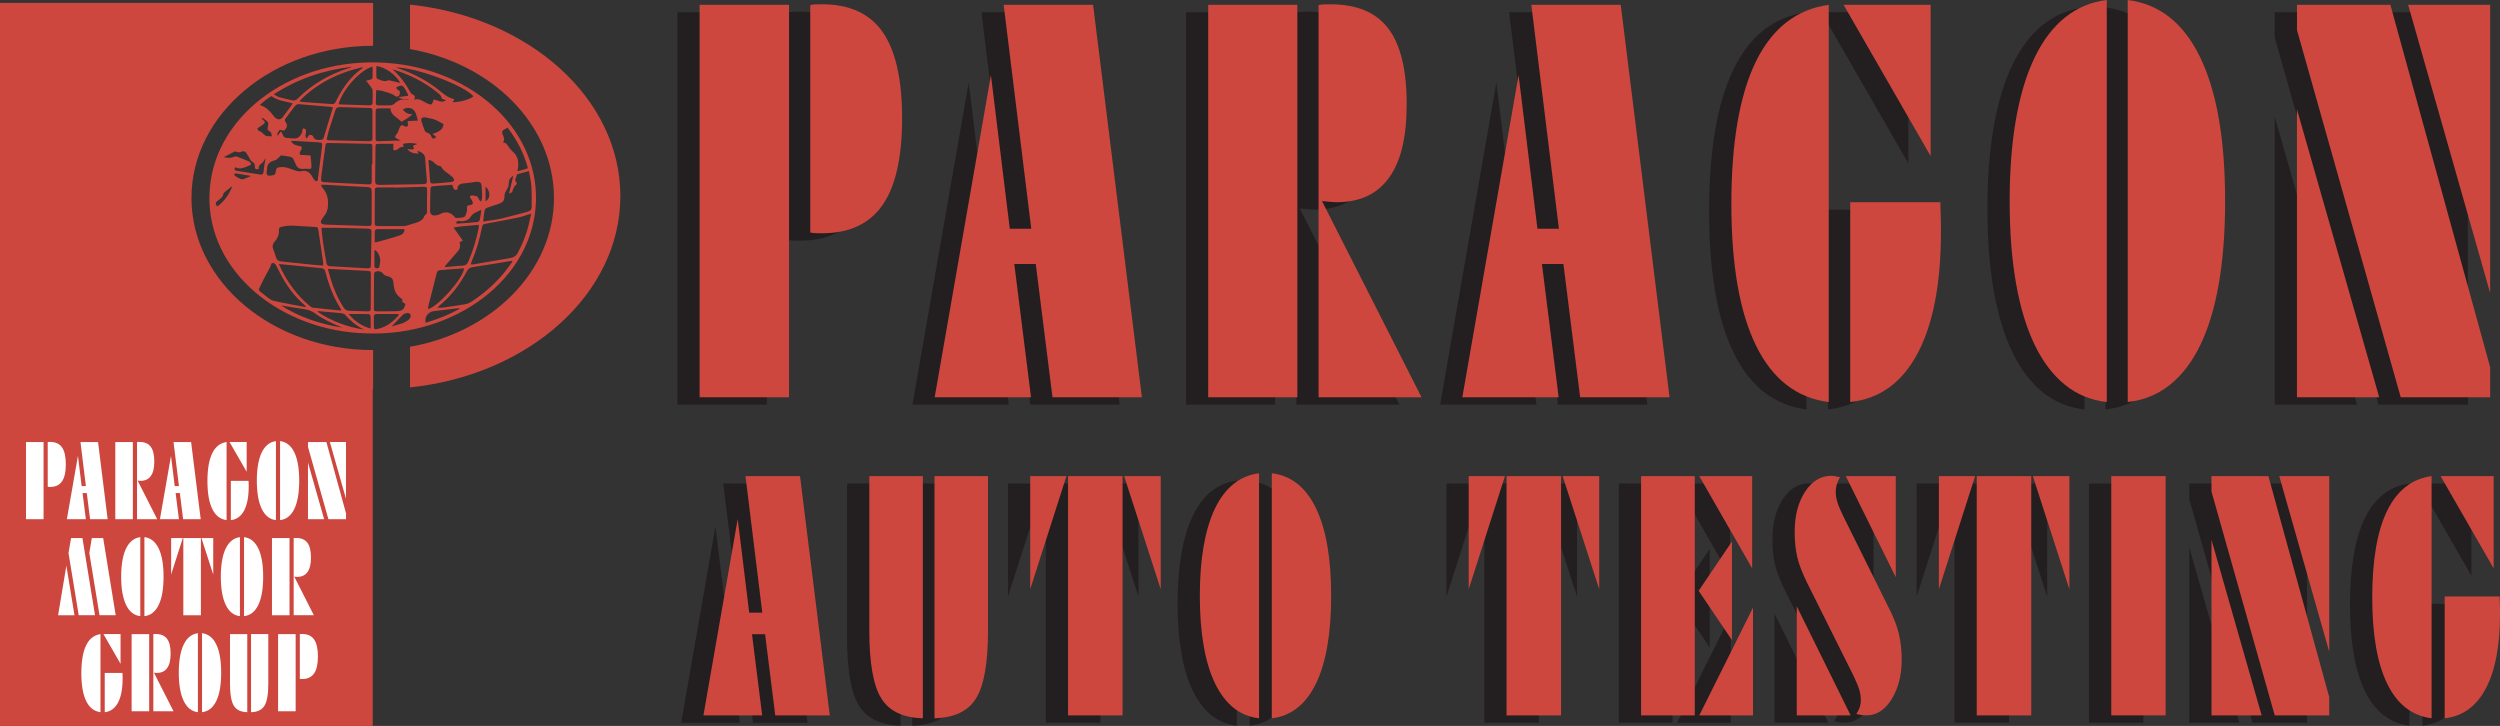 <?xml version="1.0" encoding="UTF-8"?><svg id="Layer_2" xmlns="http://www.w3.org/2000/svg" viewBox="0 0 780.96 226.78"><rect x="0" y="0" width="780.96" height="226.78" fill="#333333" stroke="none"/><defs><style>.cls-1{fill:#ce473e;}.cls-1,.cls-2,.cls-3{stroke-width:0px;}.cls-2{fill:#fff;}.cls-3{fill:#231f20;}</style></defs><g id="Layer_1-2"><path class="cls-3" d="m211.61,126.41V3.82h27.93v122.59h-27.93ZM246.17,3.9c.44-.11.91-.18,1.41-.21s1.24-.04,2.24-.04c8.62,0,14.95,2.9,18.98,8.7,4.03,5.8,6.05,14.78,6.05,26.94s-2.04,21.25-6.13,27.1c-4.09,5.86-10.39,8.79-18.9,8.79-.99,0-1.74-.01-2.24-.04s-.97-.1-1.41-.21V3.9Z"/><path class="cls-3" d="m285.03,126.41l17.57-100.63,5.89,47.99h6.71l-8.62-69.96h27.93l15.25,122.59h-27.93l-5.22-41.61h-6.71l5.22,41.61h-30.09Z"/><path class="cls-3" d="m370.48,126.41V3.82h27.85v122.59h-27.85Zm34.48,0V3.9c.5-.11,1.01-.18,1.53-.21s1.26-.04,2.2-.04c8.18,0,14.19,2.51,18.03,7.54s5.76,12.88,5.76,23.54-1.82,17.9-5.47,23.04c-3.65,5.14-9.12,7.71-16.41,7.71-.44,0-1.01-.03-1.7-.08s-1.53-.14-2.53-.25h-.33l31.08,61.26h-32.16Z"/><path class="cls-3" d="m449.87,126.41l17.57-100.63,5.89,47.99h6.71l-8.62-69.96h27.93l15.25,122.59h-27.93l-5.22-41.61h-6.71l5.22,41.61h-30.09Z"/><path class="cls-3" d="m564.32,127.91c-10-1.27-17.57-7.14-22.71-17.61-5.14-10.47-7.71-25.24-7.71-44.3s2.56-34.05,7.67-44.47,12.7-16.32,22.75-17.7v124.08h0Zm4.64-124.09h27.19v47.25l-27.19-47.25Zm2.08,124.09v-62.42h28.18v1.58c0,.55.03,1.22.08,1.99.05,1.44.08,2.62.08,3.56v1.99c0,16.25-2.43,28.94-7.29,38.09-4.86,9.14-11.88,14.21-21.05,15.21Z"/><path class="cls-3" d="m651.17,127.91c-4.92-.55-9.26-2.33-13.01-5.35-3.76-3.01-6.92-7.17-9.49-12.48-2.57-5.3-4.52-11.71-5.84-19.23-1.33-7.51-1.99-16.08-1.99-25.7s.66-18.18,1.99-25.7c1.33-7.51,3.27-13.92,5.84-19.23,2.57-5.3,5.73-9.46,9.49-12.47s8.09-4.82,13.01-5.43v125.59Zm6.55,0V2.33c9.89,1.22,17.43,7.18,22.63,17.9,5.19,10.72,7.79,25.7,7.79,44.93,0,9.62-.65,18.18-1.95,25.7-1.3,7.52-3.23,13.93-5.8,19.23-2.57,5.31-5.75,9.46-9.53,12.48-3.79,3-8.16,4.78-13.14,5.34Z"/><path class="cls-3" d="m770.93,126.41h-27.93l-32.41-114.72V3.82h29.18l31.17,113.23v9.36h-.01Zm-60.34,0V36.47l25.7,89.94h-25.7ZM770.93,3.82v90.02l-25.61-90.02h25.61Z"/><path class="cls-1" d="m218.55,124.1V1.5h27.93v122.6h-27.93ZM253.12,1.59c.44-.11.91-.18,1.41-.21s1.24-.04,2.24-.04c8.62,0,14.95,2.9,18.98,8.7,4.03,5.8,6.05,14.78,6.05,26.94s-2.04,21.25-6.13,27.1c-4.09,5.86-10.39,8.79-18.9,8.79-.99,0-1.74-.01-2.24-.04s-.97-.1-1.41-.21V1.59Z"/><path class="cls-1" d="m291.98,124.1l17.57-100.63,5.89,47.99h6.71L313.53,1.5h27.93l15.25,122.59h-27.93l-5.22-41.61h-6.71l5.22,41.61h-30.09Z"/><path class="cls-1" d="m377.42,124.1V1.5h27.85v122.6h-27.85Zm34.48,0V1.59c.5-.11,1.01-.18,1.53-.21s1.26-.04,2.2-.04c8.18,0,14.19,2.51,18.03,7.54s5.76,12.88,5.76,23.54-1.82,17.9-5.47,23.04c-3.65,5.14-9.12,7.71-16.41,7.71-.44,0-1.01-.03-1.7-.08s-1.53-.14-2.53-.25h-.33l31.08,61.26h-32.16Z"/><path class="cls-1" d="m456.81,124.1l17.57-100.63,5.89,47.99h6.71L478.36,1.5h27.93l15.25,122.59h-27.93l-5.22-41.61h-6.71l5.22,41.61h-30.09Z"/><path class="cls-1" d="m571.27,125.59c-10-1.27-17.57-7.14-22.71-17.61-5.14-10.47-7.71-25.24-7.71-44.3s2.56-34.05,7.67-44.47,12.7-16.32,22.75-17.7v124.08h0Zm4.64-124.09h27.19v47.25l-27.19-47.25Zm2.07,124.09v-62.42h28.18v1.58c0,.55.03,1.22.08,1.99.05,1.44.08,2.62.08,3.56v1.99c0,16.25-2.43,28.94-7.29,38.09-4.86,9.15-11.88,14.22-21.05,15.21Z"/><path class="cls-1" d="m658.12,125.59c-4.92-.55-9.26-2.33-13.01-5.35-3.76-3.01-6.92-7.17-9.49-12.48-2.57-5.3-4.52-11.71-5.84-19.23-1.33-7.51-1.99-16.08-1.99-25.7s.66-18.18,1.99-25.7c1.33-7.51,3.27-13.92,5.84-19.23,2.57-5.3,5.73-9.46,9.49-12.47s8.09-4.82,13.01-5.43v125.59Zm6.55,0V.01c9.89,1.22,17.43,7.18,22.63,17.9,5.19,10.72,7.79,25.7,7.79,44.93,0,9.62-.65,18.18-1.95,25.7-1.3,7.52-3.23,13.93-5.8,19.23-2.57,5.31-5.75,9.46-9.53,12.48-3.79,3.01-8.17,4.79-13.14,5.34Z"/><path class="cls-1" d="m777.88,124.1h-27.93l-32.41-114.72V1.51h29.18l31.17,113.23v9.36h-.01Zm-60.35,0V34.16l25.7,89.94h-25.7ZM777.88,1.5v90.02L752.27,1.5h25.61Z"/><path class="cls-3" d="m212.79,225.78l10.71-61.34,3.59,29.26h4.09l-5.25-42.65h17.03l9.3,74.73h-17.03l-3.18-25.36h-4.09l3.18,25.36h-18.35Z"/><path class="cls-3" d="m281.34,226.69c-6.2-.17-10.53-2.24-12.99-6.22-2.49-4.01-3.74-11.07-3.74-21.17v-48.25h16.72v75.64h0Zm3.64,0v-75.64h16.72v48.25c0,10.1-1.25,17.16-3.74,21.17-2.45,3.98-6.78,6.05-12.98,6.22Z"/><path class="cls-3" d="m314.87,151.05h11.32l-11.32,35.32v-35.32Zm11.83,74.73v-74.73h17.03v74.73h-17.03Zm28.95-74.73v35.32l-11.42-35.32h11.42Z"/><path class="cls-3" d="m386.35,226.69c-3-.34-5.64-1.42-7.93-3.26-2.29-1.84-4.22-4.37-5.79-7.6s-2.75-7.14-3.56-11.72c-.81-4.58-1.21-9.8-1.21-15.66s.4-11.08,1.21-15.66c.81-4.58,2-8.49,3.56-11.72,1.57-3.23,3.49-5.77,5.79-7.6,2.29-1.84,4.93-2.94,7.93-3.31v76.53Zm4,0v-76.55c6.03.74,10.63,4.38,13.79,10.91,3.17,6.54,4.75,15.67,4.75,27.39,0,5.86-.4,11.08-1.19,15.66-.79,4.58-1.97,8.49-3.54,11.72s-3.5,5.77-5.81,7.6c-2.3,1.85-4.97,2.93-8,3.27Z"/><path class="cls-3" d="m451.85,151.05h11.32l-11.32,35.32v-35.32Zm11.83,74.73v-74.73h17.03v74.73h-17.03Zm28.95-74.73v35.32l-11.42-35.32h11.42Z"/><path class="cls-3" d="m522.47,225.78h-16.77v-74.73h16.77v74.73Zm11.63-23.49l-10.41-15.41,10.41-15.41v30.82Zm-10.21-51.24h16.52v28.8l-16.52-28.8Zm0,74.73l16.78-33.65v33.65h-16.78Z"/><path class="cls-3" d="m567.88,151.35c-.47.78-.82,1.54-1.04,2.3s-.33,1.56-.33,2.4c0,.98.18,2.03.53,3.16.35,1.13.93,2.52,1.74,4.17l14.45,29.1c1.45,2.86,2.46,5.51,3.03,7.93.27,1.18.48,2.42.63,3.74.15,1.31.23,2.73.23,4.24,0,4.89-1.06,9.01-3.18,12.38-2.09,3.34-4.68,5-7.78,5-.47,0-.97-.03-1.49-.1-.52-.07-1.1-.17-1.74-.31.94-1.35,1.42-2.76,1.42-4.24,0-.54-.03-1.08-.1-1.62-.07-.54-.19-1.11-.38-1.72s-.43-1.27-.73-2-.67-1.54-1.11-2.45l-14.46-28.93c-.74-1.52-1.37-2.94-1.89-4.27s-.92-2.58-1.19-3.76c-.54-2.29-.81-4.93-.81-7.93,0-5.02,1.08-9.18,3.23-12.48,2.16-3.33,4.9-5,8.24-5,.51,0,1.35.14,2.53.4h.2Zm-13.54,74.43v-34.06l16.83,34.06h-16.83Zm30.92-43.15l-15.61-31.58h15.61v31.58Z"/><path class="cls-3" d="m598.73,151.05h11.32l-11.32,35.32v-35.32Zm11.83,74.73v-74.73h17.03v74.73h-17.03Zm28.95-74.73v35.32l-11.42-35.32h11.42Z"/><path class="cls-3" d="m652.58,225.78v-74.73h16.98v74.73h-16.98Z"/><path class="cls-3" d="m720.67,225.78h-17.03l-19.76-69.93v-4.8h17.78l19,69.02v5.71h.01Zm-36.78,0v-54.82l15.66,54.82h-15.66Zm36.78-74.73v54.87l-15.61-54.87h15.61Z"/><path class="cls-3" d="m752.64,226.69c-6.1-.78-10.71-4.35-13.84-10.74s-4.7-15.39-4.7-27.01,1.56-20.76,4.67-27.11c3.12-6.35,7.74-9.95,13.87-10.79v75.65h0Zm2.83-75.64h16.57v28.8l-16.57-28.8Zm1.26,75.64v-38.05h17.18v.96c0,.34.02.74.05,1.21.03.87.05,1.6.05,2.17v1.21c0,9.9-1.48,17.64-4.45,23.22-2.96,5.58-7.23,8.67-12.83,9.28Z"/><path class="cls-1" d="m219.74,223.47l10.71-61.34,3.59,29.26h4.09l-5.25-42.65h17.03l9.3,74.73h-17.03l-3.18-25.36h-4.09l3.18,25.36h-18.35Z"/><path class="cls-1" d="m288.29,224.38c-6.2-.17-10.53-2.24-12.99-6.22-2.49-4.01-3.74-11.07-3.74-21.17v-48.25h16.72v75.64h0Zm3.63,0v-75.64h16.72v48.25c0,10.1-1.25,17.16-3.74,21.17-2.45,3.98-6.78,6.05-12.98,6.22Z"/><path class="cls-1" d="m321.82,148.74h11.32l-11.32,35.32v-35.32Zm11.82,74.73v-74.73h17.03v74.73h-17.03Zm28.95-74.73v35.32l-11.42-35.32h11.42Z"/><path class="cls-1" d="m393.3,224.38c-3-.34-5.64-1.42-7.93-3.26-2.29-1.84-4.22-4.37-5.79-7.6s-2.75-7.14-3.56-11.72c-.81-4.58-1.21-9.8-1.21-15.66s.4-11.08,1.21-15.66c.81-4.58,2-8.49,3.56-11.72,1.57-3.23,3.49-5.77,5.79-7.6,2.29-1.84,4.93-2.94,7.93-3.31v76.53Zm3.99,0v-76.55c6.03.74,10.63,4.38,13.79,10.91,3.17,6.54,4.75,15.67,4.75,27.39,0,5.86-.4,11.08-1.19,15.66-.79,4.58-1.97,8.49-3.54,11.72s-3.5,5.77-5.81,7.6-4.97,2.93-8,3.27Z"/><path class="cls-1" d="m458.8,148.74h11.32l-11.32,35.32v-35.32Zm11.82,74.73v-74.73h17.03v74.73h-17.03Zm28.95-74.73v35.32l-11.42-35.32h11.42Z"/><path class="cls-1" d="m529.42,223.47h-16.77v-74.73h16.77v74.73Zm11.62-23.5l-10.41-15.41,10.41-15.41v30.82Zm-10.21-51.23h16.52v28.8l-16.52-28.8Zm0,74.73l16.78-33.65v33.65h-16.78Z"/><path class="cls-1" d="m574.82,149.04c-.47.78-.82,1.54-1.04,2.3s-.33,1.56-.33,2.4c0,.98.18,2.03.53,3.16.35,1.13.93,2.52,1.74,4.17l14.45,29.1c1.45,2.86,2.46,5.51,3.03,7.93.27,1.18.48,2.42.63,3.74.15,1.31.23,2.73.23,4.24,0,4.89-1.06,9.01-3.18,12.38-2.09,3.34-4.68,5-7.78,5-.47,0-.97-.03-1.49-.1-.52-.07-1.1-.17-1.74-.31.94-1.34,1.42-2.76,1.42-4.24,0-.54-.03-1.08-.1-1.62-.07-.54-.19-1.11-.38-1.72s-.43-1.27-.73-2-.67-1.54-1.11-2.45l-14.45-28.95c-.74-1.52-1.37-2.94-1.89-4.27s-.92-2.58-1.19-3.76c-.54-2.29-.81-4.93-.81-7.93,0-5.02,1.08-9.18,3.23-12.48,2.16-3.33,4.9-5,8.24-5,.51,0,1.35.14,2.53.4h.19Zm-13.54,74.43v-34.06l16.83,34.06h-16.83Zm30.93-43.15l-15.61-31.58h15.61v31.58Z"/><path class="cls-1" d="m605.68,148.74h11.32l-11.32,35.32v-35.32Zm11.82,74.73v-74.73h17.03v74.73h-17.03Zm28.95-74.73v35.32l-11.42-35.32h11.42Z"/><path class="cls-1" d="m659.53,223.47v-74.73h16.98v74.73h-16.98Z"/><path class="cls-1" d="m727.62,223.47h-17.03l-19.76-69.93v-4.8h17.78l19,69.02v5.71h.01Zm-36.78,0v-54.82l15.66,54.82h-15.66Zm36.78-74.73v54.87l-15.61-54.87h15.61Z"/><path class="cls-1" d="m759.59,224.38c-6.1-.78-10.71-4.35-13.84-10.74s-4.7-15.39-4.7-27.01,1.56-20.76,4.67-27.11c3.12-6.35,7.74-9.95,13.87-10.79v75.65h0Zm2.82-75.64h16.57v28.8l-16.57-28.8Zm1.27,75.64v-38.05h17.18v.96c0,.34.02.74.05,1.21.03.87.05,1.6.05,2.17v1.21c0,9.9-1.48,17.64-4.45,23.22-2.96,5.58-7.24,8.67-12.83,9.28Z"/><path class="cls-1" d="m114.5,104.14c-26.45-.64-49.74-19.03-49.07-43.25.65-23.82,24.42-42.13,52.59-41.38,28.18.75,50.05,20.06,49.41,43.24-.7,24.73-25.82,42.44-52.93,41.39Zm1.63-52.83h.19c0-1.79,0-3.58,0-5.38,0-.9-.11-1-1.12-1.02-4.04-.09-8.09-.18-12.13-.24-1.21-.02-1.3.03-1.44,1.04-.45,3.18-.9,6.37-1.28,9.56-.18,1.54-.05,1.66,1.72,1.66.31,0,.62.07.94.09,3.95.2,7.89.4,11.84.57,1.13.05,1.26-.08,1.27-1.01.03-1.76,0-3.51,0-5.27Zm7.13,7.3v-.05c-1.62,0-3.24-.01-4.85,0-1.18.01-1.31.1-1.32,1.1-.03,3.28-.04,6.57-.04,9.85,0,1,.11,1.1,1.3,1.11,2.56.02,5.12.01,7.68,0,.39,0,.79-.09,1.17-.19.76-.21,1.51-.45,2.26-.69.46-.14.93-.27,1.35-.47.74-.36,1.4-.79,1.64-1.55.17-.55.97-.79.95-1.52-.07-2.2.03-4.4.02-6.6,0-1.22-.09-1.28-1.54-1.24-2.87.06-5.74.16-8.62.25Zm7.05-11.52c.17.29.23.38.28.47.05.12.08.24.15.44-1.44-.08-2.68-.23-3.47-1.49.67.08,1.21.27,1.64.16.85-.22-.08-.76.2-1.21.35-.13.77-.28,1.27-.46-1.11-.43-3.36-.42-4.51-.02.07.26.14.53.24.95-1.44-.36-1.77,1.32-3.24.96v-1.97c-1.42,0-2.81-.01-4.21,0-1.3.01-1.35.06-1.37,1.16-.04,3.4-.07,6.8-.1,10.2,0,1.32.15,1.49,1.8,1.47,4.27-.04,8.55-.11,12.82-.21,1.45-.03,1.62-.21,1.53-1.43-.16-2.2-.42-4.39-.53-6.59-.06-1.29-.88-1.95-2.5-2.43Zm-29.89,24.07c.14,1.39.22,2.8.43,4.2.34,2.29.74,4.58,1.14,6.87.09.5.31.89,1.09.93,3.76.19,7.52.45,11.29.64,1.43.07,1.48-.02,1.5-1.26.07-3.13.13-6.27.18-9.4.03-1.69.02-1.69-1.97-1.74-2.74-.07-5.48-.17-8.22-.22-1.74-.04-3.48-.02-5.44-.02Zm65.51-4.43c-1.58.49-2.77.95-4.02,1.21-3.22.67-6.46,1.27-9.7,1.86-1.38.25-1.47.28-1.69,1.38-.7,3.54-1.68,7.02-3.15,10.4-.13.3-.19.61-.31.99.32.03.49.08.65.05,3.87-.66,7.73-1.34,11.6-1.99,1.25-.21,2-.76,2.51-1.77,1.35-2.65,2.52-5.35,3.22-8.17.31-1.22.56-2.46.89-3.96Zm-65.69-9.01c.24.48.31.74.49.94,1.56,1.75,1.92,3.74,1.68,5.84-.02.15.03.31,0,.45-.18.57-.3,1.16-.59,1.69-.35.64-.9,1.21-1.28,1.84-.64,1.07-.27,1.64,1.14,1.69,4.31.16,8.63.3,12.95.42,1.4.04,1.45-.03,1.46-1.18.02-2.92.02-5.83.03-8.75,0-2.22,0-2.17-2.62-2.29-3.91-.18-7.81-.43-11.71-.64-.43-.03-.87-.01-1.54-.01Zm.7,25.25c0-.49.04-.79,0-1.08-.45-3.11-.89-6.22-1.38-9.32-.3-1.92-.16-1.61-2.14-1.71-.27-.01-.54-.08-.8-.08-2.68,0-5.34-.62-8.04-.05-1.21.25-1.51.33-1.46,1.38.06,1.31-.44,2.41-1.36,3.42-.65.72-.74,1.48-.41,2.33.35.89.66,1.78.93,2.69.21.71.7,1.04,1.58,1.13,3.21.31,6.41.68,9.62,1.01,1.11.11,2.22.18,3.47.28Zm5.58,14.05c.06-.21.09-.25.08-.28-2.43-3.78-3.94-7.84-5-12.01-.21-.83-.85-.94-1.65-1.01-2.99-.28-5.97-.58-8.96-.87-1.23-.12-2.45-.24-3.9-.38.4.84.69,1.49,1.02,2.14,2.06,4.02,4.76,7.7,8.48,10.82.34.28.75.63,1.18.68,2.91.34,5.84.61,8.75.91Zm-4.12-13.03c.32,1.13.57,2.1.86,3.06.97,3.16,2.24,6.22,4.13,9.09.41.62.9.94,1.79.95,1.75.02,3.5.14,5.25.17,1.31.02,1.37-.04,1.38-1.13.02-3.44.04-6.87.04-10.31,0-1.15-.06-1.16-1.44-1.22-2.65-.12-5.29-.27-7.94-.41-1.29-.07-2.57-.13-4.07-.2Zm34.24,12.13c.62,0,1.06.05,1.47-.01,2.35-.32,4.7-.64,7.03-1.04.72-.12,1.47-.39,2.04-.76,5.2-3.38,9.41-7.47,12.65-12.25.14-.2.2-.44.28-.62-4.11.67-8.15,1.38-12.21,1.96-1.09.15-1.62.5-2.05,1.31-2.12,4.04-4.9,7.72-8.68,10.85-.15.13-.26.28-.53.56Zm-34.6-52.48c.39.11.56.19.73.19,4.17.1,8.35.18,12.52.28.85.02,1.07-.34,1.06-.97,0-2.8.02-5.59,0-8.39,0-.9-.14-1-1.27-1.03-2.92-.09-5.83-.15-8.75-.26-.86-.03-1.33.2-1.55.91-.68,2.16-1.42,4.31-2.09,6.47-.28.9-.43,1.81-.66,2.8Zm47.93,19.21c.14-.01.27-.02.41-.03.08-.42.23-.84.23-1.26-.01-1.12-.07-2.24-.15-3.35-.08-1.24-.56-1.55-2.06-1.36-.98.12-1.95.3-2.93.38-1.33.1-2.53.26-2.56,1.71,0,.15-.35.44-.49.42-.25-.04-.56-.22-.67-.41-.21-.36-.31-.76-.47-1.22-2.14.15-4.23.28-6.32.48-.21.02-.49.49-.5.76-.07,2.24-.08,4.47-.11,6.71-.02,1.49.76,1.94,2.51,1.45.29-.08.56-.24.83-.37,1.56-.71,2.87-.49,4,.68.27.28.56.55.69.67.85-.05,1.46-.04,2.04-.15.35-.07.85-.27.94-.5.28-.74.62-1.54.51-2.27-.12-.78.12-1,.94-1.12.88-.13,1.03-.38.8-1.08-.07-.21-.18-.42-.31-.62-.28-.41-.84-.96-.2-1.25.46-.2,1.27.06,1.89.22.22.06.34.41.49.64.16.28.32.58.49.87Zm-54.15-19.56c.17-.3.24-.43.31-.55.37-.71,1.02-.82,1.59-.27.11.11.13.27.21.41.43.76,1.01.94,2.34.8.87-.09.84-.64.99-1.14.81-2.68,1.63-5.35,2.45-8.02.09-.31.18-.62.29-.97-.34-.08-.55-.16-.76-.18-3.31-.29-6.61-.59-9.92-.84-.35-.03-.87.22-1.07.47-1.07,1.33-2.07,2.71-3.09,4.07-.25.34-.28.61.02,1.01.73.98.55,1.78-.44,2.74-.45-.09-.92-.18-1.36-.27-.78,1.03-.84,1.19-.66,1.89.31-.44.61-.87.94-1.33.25.17.35.21.37.27.66,1.68.66,1.69,2.81,1.82.27.02.54.01.81.03.92.07,1.55-.13,2.11-.86.4-.53.74-.94.65-1.58-.03-.21.2-.45.34-.71.97.24.88.79.82,1.36-.08.55-.43,1.14.25,1.85Zm55.1,25.91c2-.31,3.79-.5,5.51-.89,2.81-.64,5.57-1.42,8.35-2.15.93-.24,1.34-.73,1.31-1.58-.06-2.09.06-4.18-.08-6.27-.1-1.58-.5-3.14-.79-4.87-1.3.35-2.36.63-3.42.93-.15.04-.38.18-.38.28-.02.78-.98,1.54-.07,2.36.12.11.07.5-.07.61-.79.64-1.02,1.46-1.27,2.3-.06.2-.5.31-1.02.61.48-2.02.89-3.72,1.36-5.65-1.02.67-1.42,1.32-1.42,2.28,0,.81-.23,1.52-.7,2.23-.36.54-.66,1.19-.65,1.79,0,1.48-.37,2.05-2.01,2.58-1.13.36-2.27.71-3.37,1.14-.35.13-.76.46-.81.75-.22,1.1-.31,2.21-.47,3.55Zm-53.93-20.63c.12,1.22.29,2.25.31,3.29.02.89-.22,1-1.28.87-.3-.04-.62-.02-.92.01-1.42.15-2.15-.2-2.69-1.33-.28-.59-.48-1.21-.81-1.78-.15-.26-.49-.56-.81-.63-.93-.2-1.9-.3-3.02-.47-.24.24-.56.59-.93.91-.27.24-.56.54-.91.63-1.69.41-2.57,1.27-2.5,2.76,0,.15-.07.29-.1.44-.26,1.57.27,1.91,2.05,1.42.78-.22.68-.7.76-1.16.2-1.14.33-1.19,1.68-1.33,1.35-.13,2.45.39,3.6.78.88.29,1.74.72,2.71.49,1.5-.35,2.41.24,3.11,1.2.27.38.41.82.69,1.2.21.28.52.7.82.72.63.05.53-.47.57-.83.43-3.38.86-6.75,1.3-10.13.12-.93-.04-1.11-1.2-1.17-2.56-.15-5.11-.3-7.67-.44-.28-.02-.56.04-.87.07.7,1.24,2.07,1.44,3.3,1.66.49,1.03-1.1,1.77-.38,2.62,1.09.07,2.06.13,3.19.2Zm28.79,45.1c-.67-.61-1.23-1.02-1.65-1.52-.9-1.07-1.07-2.35-1.21-3.61-.16-1.47-.4-1.87-2.12-2.32-.58-.15-.91-.38-1.19-.79-.42-.61-1.26-.84-2.07-.64-.75.19-.7.73-.7,1.2-.04,3.44-.06,6.88-.06,10.31,0,.86.12.96,1.18.96,1.89.01,3.78.01,5.67-.05,2.09-.07,2.53-.43,3.02-2.26-.33-.21-.68-.44-1.05-.68.08-.25.15-.5.18-.6Zm-32.09-62.27c.05.13.1.26.14.4,3.08.23,6.15.48,9.23.67,1.44.09,1.44.04,1.99-1.04.1-.21.2-.41.31-.62,1.87-3.6,4.21-6.93,7.86-9.51.07-.05.07-.16.15-.34-7.98,1.81-14.52,5.24-19.68,10.44Zm-8.85,50.84c-.19.51-.31.94-.52,1.34-.87,1.67-1.85,3.31-2.62,5.01-1.09,2.38-1.43,1.69,1.02,3.63.84.66,1.71,1.49,2.75,1.74,3.26.78,6.6,1.32,9.91,1.95.04-.07.08-.15.12-.22-.1-.11-.2-.22-.31-.32-2.55-2.24-4.62-4.76-6.28-7.5-.95-1.56-1.73-3.19-2.57-4.79-.3-.54-.55-1.05-1.5-.84Zm42.52-44.15c-.02-.09-.03-.18-.05-.27,1.02-.05,2.05-.1,3.24-.15-.27-.87-.42-1.77-.82-2.57-.74-1.46-2.27-1.79-3.89-.91.63.84,1.37,1.52,3.01,1.47-1.09,1.08-2.23,1.67-3.44,2.39-1.27-1.39-3.42-2.09-3.44-4.2-1.14,0-2.22-.01-3.29,0-1.2.02-1.33.11-1.34,1.09-.02,2.72-.03,5.45-.02,8.17,0,.93.1,1.03,1.26,1,2.1-.04,4.19-.14,6.58-.22-.41-.22-.56-.3-.71-.37-.19-.09-.41-.16-.59-.27-.59-.38-.56-.68-.09-1.18.31-.33.55-.74.68-1.15.22-.68.38-1.37.98-1.8.79-.12,1.25.88,1.89.27.26-.26.04-.86.04-1.3Zm-21.58-5.63c.2.08.31.17.43.17,3.05.1,6.1.18,9.15.28.76.02,1.03-.29,1.03-.89,0-1.27.06-2.54,0-3.8-.02-.4-.34-.8-.6-1.17-.44-.62-.94-1.21-1.45-1.86.54-.12.99-.18,1.39-.32.26-.09.63-.31.64-.48.06-1.17.03-2.34.03-3.54-3.59.71-9.38,7.1-10.61,11.61Zm33.18,50.71c.02.1.03.19.05.29,1.77-.16,3.53-.39,5.3-.45,1.15-.04,1.64-.48,2-1.31,1.46-3.38,2.47-6.86,3.21-10.39.06-.31.01-.63.01-1.09-2.67.32-5.15.33-7.85.87,1.01,1.42,1.91,2.68,2.91,4.09-.42.2-.78.36-1.04.48q.54,1.62-.57,2.89c-1.34,1.53-2.68,3.08-4.02,4.62Zm-5.25,13.39c3.29-.81,11.26-9.99,11.23-12.75-2.46.19-4.92.39-7.38.57-.58.04-.92.24-1.05.7-.09.33-.19.65-.28.98-.81,3.17-1.61,6.35-2.41,9.52-.06.28-.06.58-.11.98Zm14.17-66.5c-3.02-3.48-18.14-9.09-24.25-8.97,5.18,1.68,9.75,4.02,13.65,7.21,1.32,1.08,2.57,2.18,4.43,2.63.07.02.1.11.19.21-.07.11-.15.23-.23.36-.09.13-.18.26-.31.44,2.62-.07,5.6-.94,6.52-1.88Zm-62.38-.59c.76.4,1.24.76,1.8.92,1.27.36,2.58.62,3.87.93.85.21,1.39-.06,1.95-.62,4.25-4.26,9.51-7.36,15.7-9.38.17-.05.34-.09.51-.15.12-.05.21-.12.55-.32-9.12,1.11-17.04,3.87-24.38,8.62Zm52.39,1.31c.04-.07.08-.14.13-.21-.23-.38-.38-.83-.72-1.12-3.69-3.13-8-5.53-12.87-7.22-.61-.21-1.23-.4-1.85-.59,2.44,2.13,4.19,4.57,5.62,7.2.12.23.32.49.57.6.81.37,1.11.87.57,1.74,1.19-.39,1.96-.05,2.72.39.51.3,1.05.58,1.6.83.94.43,1.26.31,1.55-.53.09-.27.19-.53.29-.8,2.71.86,2.72.87,3.87.23-.53-.18-1-.35-1.48-.52Zm19.22,13.66c.49.2.92.27,1.1.47.64.75,1.04,1.68,1.81,2.31,1.74,1.44,2.03,3.16,1.83,5.03-.04.39-.15.78-.24,1.27.61-.16,1.13-.27,1.63-.42.54-.16,1.06-.34,1.68-.54-1.24-4.59-3.35-8.77-6.37-12.71-.35.22-.55.38-.78.48-.84.36-1.09.87-.77,1.64.34.82.82,1.66.11,2.47Zm-72.33-14.43c-1.31.84-2.49,1.65-3.6,2.81,2.37.72,3.36,2.31,4.58,3.73.05.06.1.12.16.18.84.79,1.8.71,2.45-.19.85-1.18,1.74-2.35,2.6-3.53.15-.21.27-.44.45-.74-2.31-.59-4.68-.83-6.64-2.26Zm40.15-1.49c-.02.24-.03.5-.06.75-.08.79-.89,1.22-1.51.69-1.05-.9-2.46-1.03-3.71-1.49-.58-.21-1.27-.21-2.13-.34-.05,1.51-.12,2.84-.13,4.17,0,.47.41.62.92.62,1.22.01,2.43.05,3.64-.01.44-.03.99-.25,1.27-.53,1.08-1.07,2.41-1.5,4.05-1.29.13.02.27-.03.54-.06-1.11-.26-2.27.21-3.34-.69,1.18-.16,2.09-.29,3.03-.42-.05-.26-.04-.41-.1-.54-.27-.51-.54-1.03-.84-1.53-.77-1.29-1.01-1.34-2.69-.65-.23.76.65.89,1.06,1.32Zm9.17,21.41c-.08.07-.16.15-.24.22.16,2,.32,4.01.46,6.01.08,1.15.2,1.26,1.62,1.15,1.61-.13,3.22-.25,4.82-.43.39-.04.97-.23,1.07-.46.11-.27-.2-.66-.36-1-.05-.1-.19-.16-.28-.24-1.13-1.04-2.73-1.73-3.4-3.12-.04-.08-.2-.16-.32-.18-1.03-.14-1.57-.79-2.21-1.37-.29-.27-.77-.39-1.16-.58Zm-60.63-2.67c-1.19.6-2.25,1.14-3.55,1.81,1.2.31,2.01.32,2.84.04.37-.12.85-.33,1.14-.23,1.34.47,2.63,1.04,3.93,1.57.04.02.07.05.1.07.68.58.66.98-.22,1.28-1.36.48-2.69,1.31-4.26.43-.49.88.15,1.08.86,1.19,2.33.38,4.68.72,7.01,1.11.7.12.9-.18.97-.64.13-.93.22-1.86.36-2.78.08-.57.22-1.14.34-1.71-.5.51-.63,1.21-1.12,1.53-.8.51-1.14,1.08-1.06,1.85-.98.28-1.26-.1-1.2-.74.07-.69-.16-1.15-.91-1.58-.48-.28-.67-.92-.98-1.4-.33-.52-.59-1.08-1.01-1.55-.17-.19-.8-.34-1.01-.23-.84.45-1.6.37-2.23-.02Zm33.53,55.07c-3.08-1.2-6.01-2.57-8.56-4.42-1.02-.74-2.1-1.17-3.45-1.34-2.42-.31-4.82-.77-7.23-1.16,5.74,3.61,12.17,5.88,19.24,6.92Zm6.78.66c-2.42-1.17-4.32-2.78-5.95-4.64-.24-.28-.8-.47-1.24-.52-1.78-.2-3.57-.32-5.36-.47-.64-.06-1.29-.13-1.93-.19-.02.08-.05.16-.07.24,4.25,2.89,9.12,4.71,14.55,5.58Zm24.78-64.22c-.91-.48-1.81-1.04-2.81-1.43-.79-.31-1.71-.38-2.55-.6-1.12-.29-1.82.13-1.57,1.07.29,1.08.73,2.14,1.14,3.2.06.15.28.32.47.37.85.23,1.32.68,1.56,1.4.07.23.5.55.71.52.28-.04.5-.37.75-.59-.46-.32-.77-.54-1.21-.85,1.77-.6,3.34-1.18,3.51-3.09Zm-21.5,36.96c.51-.1.77-.13,1.01-.2,2.12-.6,4.27-1.14,6.34-1.82,1-.33,2.03-.83,1.91-2.14-2.85,0-5.71-.01-8.56.02-.24,0-.66.34-.68.54-.05,1.13-.02,2.27-.02,3.6Zm7.61,22.57c-.27-.15-.34-.22-.41-.22-2.2,0-4.41.01-6.61.02-.62,0-.88.28-.88.78,0,1.01-.03,2.02,0,3.03.02.97.24,1.09,1.41.8,2.87-.72,4.79-2.38,6.5-4.41Zm.38-72.38c-1.3-2.56-5.08-5.22-7.49-5.23,0,1.18-.03,2.36.03,3.54,0,.2.38.48.65.57.95.29,1.88.85,2.98.3.18-.09.53.02.78.08.97.22,1.93.47,3.05.74Zm7.86,74.93c3.9-1.15,7.41-2.57,10.79-4.44-.26-.08-.35-.14-.42-.13-2.62.31-5.25.59-7.86.94-1.37.19-2.44,1.35-2.51,2.53-.02.29,0,.59,0,1.1Zm-24.02-2.76c1.89,2.13,3.83,3.72,6.9,4.55,0-1.45.03-2.71-.03-3.96,0-.2-.41-.56-.64-.56-1.96-.05-3.92-.03-6.23-.03Zm33.61-28.38c.21.1.29.17.36.16,2.1-.15,4.2-.29,6.29-.51.28-.03.67-.41.73-.67.21-.97.31-1.96.47-3.15-1.41.71-2.72,1.07-3.36,2.26-.51.96-2.13,1.53-3.4,1.26-.71-.13-.99.05-1.09.65Zm-57.55-27.13c-.12-.46-.13-.85-.33-1.16-.22-.32-.62-.56-1.05-.93.06-.46.15-1.05.21-1.63.02-.21.1-.5-.03-.63-.55-.55-1.1-1.13-2.05-1.47.04.79,1.64,1.06.76,1.89-.56.53-1.3.92-2.03,1.42,0,.48.29.85.99,1.07.32.1.52.44.8.65.34.26.67.6,1.08.71.52.12,1.12.06,1.65.08Zm37.36,59.43c1.97-.7,4.11-.89,5.55-2.33.55-.56.58-1.62-.08-1.81-.68-.19-1.55.05-2.02.54-1.11,1.16-2.22,2.32-3.45,3.6Zm-49.7-43.87c-.5.37-1.03.71-1.49,1.11-.52.45-1.32.93-1.39,1.45-.14,1-1,1.4-1.68,1.98-.85.74-.86.8-.2,1.83,2.37-1.7,3.76-3.91,4.76-6.37Zm44.71,20.02c-.12.03-.24.06-.36.09,0,1.6,0,3.2,0,4.8,0,.41.16.73.75.76.58.03.81-.23.85-.67.07-.7.27-1.42.19-2.11-.12-1.05-.55-2.06-1.43-2.87Zm-38.87-23.19c-1.45-.25-3.01-.52-4.59-.77-.22-.04-.48.07-.72.11.09.22.11.52.3.65.55.37,1.15.7,1.78.98.23.1.61.1.85.01.82-.3,1.62-.66,2.38-.98Zm73.23,7.88c1.64-.82,1.52-3.2,0-4.56v4.56Z"/><path class="cls-1" d="m193.79,61.24c0-30.63-28.64-55.91-65.71-59.79v13.88c25.65,4.52,44.97,23.65,44.97,46.5s-19.32,41.98-44.97,46.5v12.69c37.07-3.87,65.71-29.15,65.71-59.78Z"/><path class="cls-1" d="m116.43,109.35c-31.22,0-56.62-21.32-56.62-47.52S85.21,14.31,116.43,14.31h.12V.93h-.12v-.02H0v225.87h116.43v-105.24h.12v-12.19h-.12Z"/><path class="cls-2" d="m8.12,162.19v-24.1h5.49v24.1h-5.49Zm6.8-24.09c.09-.02.18-.04.28-.04s.24-.01.44-.01c1.69,0,2.94.57,3.73,1.71s1.19,2.91,1.19,5.3-.4,4.18-1.21,5.33c-.8,1.15-2.04,1.73-3.72,1.73-.2,0-.34,0-.44-.01-.1,0-.19-.02-.28-.04v-13.97h.01Z"/><path class="cls-2" d="m20.89,162.19l3.46-19.78,1.16,9.44h1.32l-1.69-13.75h5.49l3,24.1h-5.49l-1.03-8.18h-1.32l1.03,8.18h-5.93Z"/><path class="cls-2" d="m36.02,162.19v-24.1h5.48v24.1h-5.48Zm6.78,0v-24.09c.1-.02.2-.04.3-.04s.25-.01.43-.01c1.61,0,2.79.49,3.54,1.48s1.13,2.53,1.13,4.63-.36,3.52-1.08,4.53-1.79,1.52-3.23,1.52c-.09,0-.2,0-.33-.02-.14-.01-.3-.03-.5-.05h-.07l6.11,12.04h-6.3Z"/><path class="cls-2" d="m49.96,162.19l3.46-19.78,1.16,9.44h1.32l-1.69-13.75h5.49l3,24.1h-5.49l-1.03-8.18h-1.32l1.03,8.18h-5.93Z"/><path class="cls-2" d="m70.79,162.48c-1.97-.25-3.45-1.4-4.47-3.46-1.01-2.06-1.52-4.96-1.52-8.71s.5-6.7,1.51-8.74c1-2.05,2.5-3.21,4.47-3.48v24.39h.01Zm.91-24.4h5.35v9.29l-5.35-9.29Zm.41,24.4v-12.27h5.54v.31c0,.11,0,.24.02.39,0,.28.02.52.02.7v.39c0,3.19-.48,5.69-1.43,7.49-.97,1.8-2.35,2.8-4.15,2.99Z"/><path class="cls-2" d="m86.2,162.48c-.97-.11-1.82-.46-2.56-1.05-.74-.59-1.36-1.41-1.87-2.45-.5-1.04-.89-2.3-1.15-3.78s-.39-3.16-.39-5.05.13-3.58.39-5.05.64-2.74,1.15-3.78c.51-1.04,1.13-1.86,1.87-2.45.74-.59,1.59-.95,2.56-1.07v24.68Zm1.29,0v-24.69c1.94.24,3.43,1.41,4.45,3.52,1.02,2.11,1.53,5.05,1.53,8.83,0,1.89-.13,3.57-.38,5.05-.26,1.48-.64,2.74-1.14,3.78-.51,1.04-1.13,1.86-1.88,2.45-.75.6-1.61.95-2.58,1.06Z"/><path class="cls-2" d="m108.08,162.19h-5.49l-6.37-22.55v-1.55h5.74l6.13,22.26v1.84h-.01Zm-11.87,0v-17.68l5.05,17.68h-5.05Zm11.87-24.11v17.7l-5.04-17.7h5.04Z"/><path class="cls-2" d="m18.15,192.19l2.58-15.48,2.54,15.48h-5.12Zm6.44,0l-3.19-19.43.8-4.68h3.55l3.93,24.1h-5.09Zm6.5,0l-3.19-19.43.78-4.68h3.55l3.91,24.1h-5.05Z"/><path class="cls-2" d="m43.82,192.48c-.97-.11-1.82-.46-2.56-1.05-.74-.59-1.36-1.41-1.87-2.45-.5-1.04-.89-2.3-1.15-3.78s-.39-3.16-.39-5.05.13-3.58.39-5.05.64-2.74,1.15-3.78c.51-1.04,1.13-1.86,1.87-2.45.74-.59,1.59-.95,2.56-1.07v24.68Zm1.29,0v-24.69c1.94.24,3.43,1.41,4.45,3.52,1.02,2.11,1.53,5.05,1.53,8.83,0,1.89-.13,3.57-.38,5.05s-.64,2.74-1.14,3.78c-.5,1.04-1.13,1.86-1.87,2.45-.75.6-1.61.95-2.59,1.06Z"/><path class="cls-2" d="m53.46,168.08h3.65l-3.65,11.39v-11.39Zm3.81,24.11v-24.1h5.49v24.1h-5.49Zm9.34-24.11v11.39l-3.68-11.39h3.68Z"/><path class="cls-2" d="m74.95,192.48c-.97-.11-1.82-.46-2.56-1.05-.74-.59-1.36-1.41-1.87-2.45-.5-1.04-.89-2.3-1.15-3.78s-.39-3.16-.39-5.05.13-3.58.39-5.05.64-2.74,1.15-3.78c.51-1.04,1.13-1.86,1.87-2.45.74-.59,1.59-.95,2.56-1.07v24.68Zm1.28,0v-24.69c1.94.24,3.43,1.41,4.45,3.52,1.02,2.11,1.53,5.05,1.53,8.83,0,1.89-.13,3.57-.38,5.05s-.64,2.74-1.14,3.78c-.5,1.04-1.13,1.86-1.87,2.45-.75.6-1.61.95-2.59,1.06Z"/><path class="cls-2" d="m84.96,192.19v-24.1h5.48v24.1h-5.48Zm6.78,0v-24.09c.1-.02.2-.04.3-.04s.25-.01.43-.01c1.61,0,2.79.49,3.54,1.48.76.99,1.13,2.53,1.13,4.63s-.36,3.52-1.08,4.53-1.79,1.52-3.23,1.52c-.09,0-.2,0-.33-.02-.13-.01-.3-.03-.5-.05h-.07l6.11,12.04h-6.3Z"/><path class="cls-2" d="m31.4,222.48c-1.97-.25-3.45-1.4-4.47-3.46-1.01-2.06-1.52-4.96-1.52-8.71s.5-6.7,1.51-8.74c1-2.05,2.5-3.21,4.47-3.48v24.39h.01Zm.91-24.4h5.35v9.29l-5.35-9.29Zm.41,24.4v-12.27h5.54v.31c0,.11,0,.24.02.39,0,.28.02.52.02.7v.39c0,3.19-.48,5.69-1.43,7.49-.97,1.8-2.35,2.8-4.15,2.99Z"/><path class="cls-2" d="m41.12,222.19v-24.1h5.48v24.1h-5.48Zm6.78,0v-24.09c.1-.02.2-.04.3-.04s.25-.01.43-.01c1.61,0,2.79.49,3.54,1.48s1.13,2.53,1.13,4.63-.36,3.52-1.08,4.53-1.79,1.52-3.23,1.52c-.09,0-.2,0-.33-.02-.14-.01-.3-.03-.5-.05h-.07l6.11,12.04h-6.3Z"/><path class="cls-2" d="m61.82,222.48c-.97-.11-1.82-.46-2.56-1.05-.74-.59-1.36-1.41-1.87-2.45-.5-1.04-.89-2.3-1.15-3.78s-.39-3.16-.39-5.05.13-3.58.39-5.05.64-2.74,1.15-3.78c.51-1.04,1.13-1.86,1.87-2.45.74-.59,1.59-.95,2.56-1.07v24.68Zm1.29,0v-24.69c1.94.24,3.43,1.41,4.45,3.52,1.02,2.11,1.53,5.05,1.53,8.83,0,1.89-.13,3.57-.38,5.05s-.64,2.74-1.14,3.78c-.5,1.04-1.13,1.86-1.87,2.45-.75.6-1.61.95-2.59,1.06Z"/><path class="cls-2" d="m77.25,222.48c-2-.05-3.4-.72-4.19-2-.8-1.29-1.21-3.57-1.21-6.83v-15.56h5.39v24.39h.01Zm1.17,0v-24.4h5.39v15.56c0,3.26-.4,5.54-1.21,6.83-.78,1.29-2.18,1.96-4.18,2.01Z"/><path class="cls-2" d="m86.87,222.19v-24.1h5.49v24.1h-5.49Zm6.8-24.09c.09-.02.18-.04.28-.04s.24-.01.44-.01c1.7,0,2.94.57,3.73,1.71s1.19,2.91,1.19,5.3-.4,4.18-1.21,5.33c-.8,1.15-2.04,1.73-3.72,1.73-.2,0-.34,0-.44-.01-.1,0-.19-.02-.28-.04v-13.97h.01Z"/></g></svg>